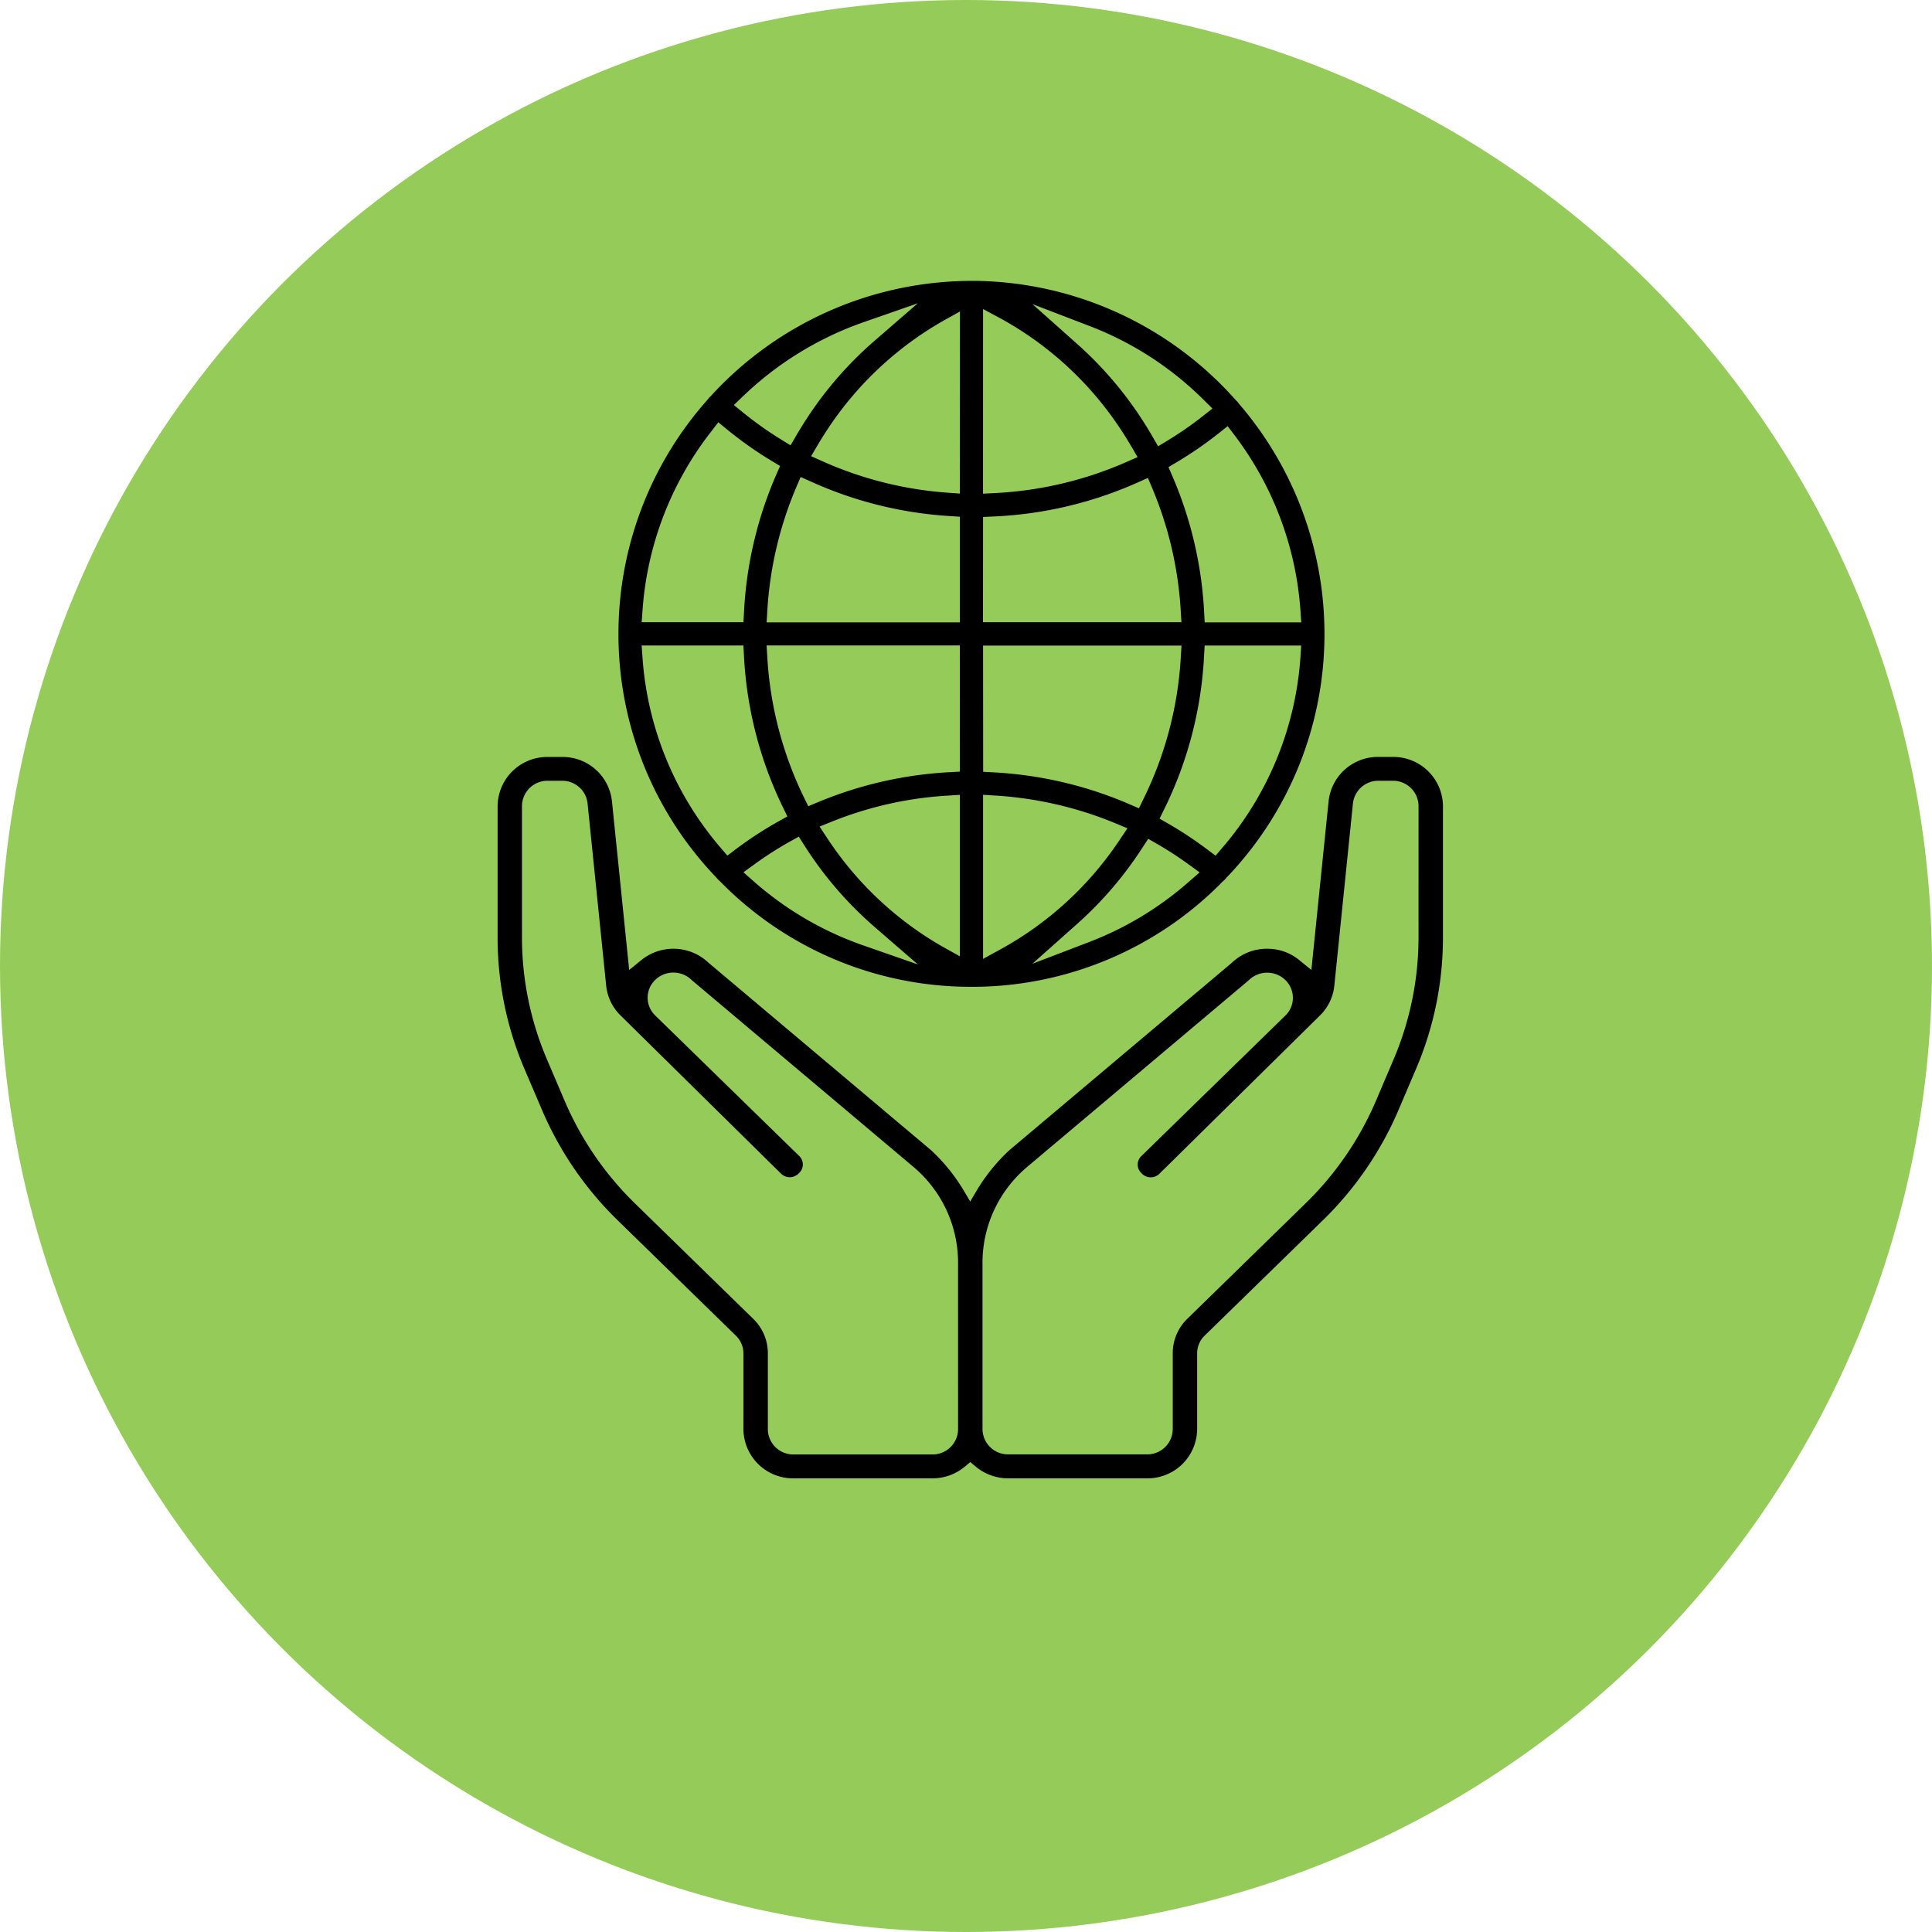 <svg xmlns="http://www.w3.org/2000/svg" width="84.12" height="84.12" viewBox="0 0 84.12 84.12">
  <g id="Group_1328" data-name="Group 1328" transform="translate(432.03 55.326)">
    <g id="Ellipse_44" data-name="Ellipse 44" transform="translate(-431.53 -54.826)">
      <ellipse id="Ellipse_70" data-name="Ellipse 70" cx="41.56" cy="41.56" rx="41.56" ry="41.56" transform="translate(0 0)" fill="#94cb59" stroke="#94cb59" stroke-width="1"/>
      <ellipse id="Ellipse_71" data-name="Ellipse 71" cx="41.055" cy="41.055" rx="41.055" ry="41.055" transform="translate(0.505 0.505)" fill="#94cb59" stroke="#94cb59" stroke-width="1"/>
    </g>
    <path id="Path_36358" data-name="Path 36358" d="M-317.163.986l-.031-.04a.527.527,0,0,0-.04-.052c-.011-.013-.024-.025-.039-.039l-.04-.04A15.4,15.4,0,0,0-328.6-4.365h-.212A15.409,15.409,0,0,0-340.156.645l-.041.04a.5.5,0,0,0-.04.038.539.539,0,0,0-.045.058l-.035.044A15.343,15.343,0,0,0-344.181,11a15.294,15.294,0,0,0,4.264,10.615l.054.067a.54.54,0,0,0,.066.062l.042.038a15.256,15.256,0,0,0,10.943,4.589h.187a15.27,15.27,0,0,0,10.752-4.583l.044-.04a.528.528,0,0,0,.069-.065l.051-.063A15.3,15.3,0,0,0-313.441,11,15.358,15.358,0,0,0-317.163.986Zm-21.6-.324a14.476,14.476,0,0,1,5.236-3.222l2.381-.83-1.906,1.651a16.125,16.125,0,0,0-2.927,3.363c-.156.238-.31.488-.459.743l-.249.428-.421-.259a15.364,15.364,0,0,1-1.624-1.151l-.424-.344Zm-4.37,9.319a14.267,14.267,0,0,1,3-7.8l.3-.39.382.314a16.406,16.406,0,0,0,1.944,1.37l.363.219-.17.388a17.123,17.123,0,0,0-1.4,5.958l-.025.457h-4.431Zm3.693,10.677-.295-.345a14.228,14.228,0,0,1-3.4-8.287l-.037-.517h4.431l.025.457a17.048,17.048,0,0,0,1.69,6.577l.2.41-.4.223a16.548,16.548,0,0,0-1.854,1.211Zm5.912,3.908a14.3,14.3,0,0,1-4.758-2.782l-.453-.4.488-.354a15.471,15.471,0,0,1,1.521-.974l.4-.223.27.423c.027.043.054.085.082.127a16.123,16.123,0,0,0,2.927,3.363l1.906,1.651Zm4.212.477-.719-.4a14.8,14.8,0,0,1-5.064-4.756l-.326-.493.548-.22a16.068,16.068,0,0,1,5.049-1.129l.512-.031Zm0-8.041-.456.025a17.273,17.273,0,0,0-5.724,1.306l-.421.176-.2-.41A16.047,16.047,0,0,1-337.7,12.02l-.031-.512h8.414Zm0-6.5h-8.414l.031-.512a16.147,16.147,0,0,1,1.256-5.361l.194-.455.45.2a17.182,17.182,0,0,0,6.031,1.5l.452.029Zm0-5.607-.517-.037A16.177,16.177,0,0,1-335.3,3.488l-.493-.22.274-.465c.128-.218.259-.428.388-.625a14.817,14.817,0,0,1,5.1-4.81l.719-.4Zm11.659-2.935.3.394a14.279,14.279,0,0,1,2.87,7.631l.036.517h-4.205l-.025-.457a17.132,17.132,0,0,0-1.384-5.912l-.169-.39.365-.217a16.372,16.372,0,0,0,1.826-1.259Zm-6.036-4.369A14.3,14.3,0,0,1-318.707.809l.388.385-.43.338a15.4,15.4,0,0,1-1.514,1.049l-.421.256-.247-.427c-.153-.266-.316-.53-.484-.786A16.153,16.153,0,0,0-324.187-1.6l-1.971-1.755Zm-4.613-.73.711.381a14.768,14.768,0,0,1,5.335,4.939c.138.21.275.433.409.661l.273.467-.5.218A16.213,16.213,0,0,1-327.8,4.874l-.508.026Zm0,9.053.46-.021a17.214,17.214,0,0,0,6.267-1.478l.45-.2.192.454A16.142,16.142,0,0,1-319.7,9.985l.031.512h-8.64Zm0,5.6h8.64l-.031.512a16.037,16.037,0,0,1-1.622,6.161l-.2.412-.421-.182a17.231,17.231,0,0,0-5.906-1.383l-.456-.025Zm0,13.641V18.011l.513.032a16.252,16.252,0,0,1,5.229,1.2l.544.225-.327.489a14.756,14.756,0,0,1-5.247,4.808Zm8.97-3.366a14.329,14.329,0,0,1-4.357,2.635l-2.465.943,1.971-1.755a16.142,16.142,0,0,0,2.772-3.226l.3-.458.4.229a15.571,15.571,0,0,1,1.35.878l.488.354Zm4.848-9.759a14.23,14.23,0,0,1-3.4,8.287l-.295.345-.363-.273a16.523,16.523,0,0,0-1.683-1.114l-.392-.226.2-.406a17.04,17.04,0,0,0,1.737-6.674l.025-.457h4.205Z" transform="translate(-60.921 -38.731)"/>
    <g id="Group_1324" data-name="Group 1324" transform="translate(-410.363 -22.369)">
      <path id="Path_36359" data-name="Path 36359" d="M-327.843,52.037h-.621a2.157,2.157,0,0,0-2.173,1.919l-.751,7.356-.529-.431a2.185,2.185,0,0,0-1.4-.492,2.2,2.2,0,0,0-1.522.6l-.016.014-9.676,8.151-.029.026a8,8,0,0,0-1.366,1.679l-.316.535-.317-.535a7.994,7.994,0,0,0-1.366-1.679l-.029-.026L-357.635,61l-.008-.007a2.218,2.218,0,0,0-2.919-.11l-.529.43-.751-7.355a2.157,2.157,0,0,0-2.173-1.919h-.621a2.16,2.16,0,0,0-2.184,2.131v5.726a14.548,14.548,0,0,0,1.178,5.745l.754,1.765a14.846,14.846,0,0,0,3.306,4.817l5.137,5.012a1.072,1.072,0,0,1,.328.773v3.309a2.16,2.16,0,0,0,2.184,2.131h6.042a2.213,2.213,0,0,0,1.415-.51l.237-.2.237.2a2.214,2.214,0,0,0,1.415.51h6.041a2.16,2.16,0,0,0,2.184-2.131V78.006a1.073,1.073,0,0,1,.328-.773l5.137-5.012A14.849,14.849,0,0,0-327.59,67.4l.753-1.765a14.55,14.55,0,0,0,1.178-5.745V54.168A2.16,2.16,0,0,0-327.843,52.037Zm-18.928,29.278a1.108,1.108,0,0,1-1.12,1.093h-6.042a1.108,1.108,0,0,1-1.12-1.093V78.006a2.091,2.091,0,0,0-.64-1.507l-5.137-5.012A13.82,13.82,0,0,1-363.906,67l-.753-1.765a13.537,13.537,0,0,1-1.1-5.346V54.168a1.108,1.108,0,0,1,1.12-1.093h.621a1.107,1.107,0,0,1,1.115.985l.811,7.942a2.113,2.113,0,0,0,.623,1.289l6.991,6.892a.535.535,0,0,0,.375.154.545.545,0,0,0,.377-.15l.04-.039a.51.51,0,0,0,.156-.367.51.51,0,0,0-.156-.367l-6.273-6.121a1.071,1.071,0,0,1-.328-.773,1.072,1.072,0,0,1,.328-.773,1.126,1.126,0,0,1,.792-.32,1.127,1.127,0,0,1,.792.32l.029.026,9.684,8.158.01.01a5.45,5.45,0,0,1,1.88,4.2Zm20.048-21.421a13.541,13.541,0,0,1-1.1,5.346L-328.572,67a13.816,13.816,0,0,1-3.077,4.483l-5.136,5.012a2.091,2.091,0,0,0-.639,1.507v3.309a1.109,1.109,0,0,1-1.121,1.093h-6.041a1.108,1.108,0,0,1-1.121-1.093V74.144a5.451,5.451,0,0,1,1.88-4.2l.02-.019,9.673-8.148.029-.026a1.127,1.127,0,0,1,.792-.319h0a1.127,1.127,0,0,1,.792.32,1.073,1.073,0,0,1,.328.773,1.072,1.072,0,0,1-.328.773l-6.273,6.121a.51.51,0,0,0-.156.367.51.51,0,0,0,.156.367l.04.039a.534.534,0,0,0,.373.149h0a.533.533,0,0,0,.375-.154l6.989-6.89A2.115,2.115,0,0,0-330.389,62l.811-7.942a1.111,1.111,0,0,1,1.083-.983h.653a1.108,1.108,0,0,1,1.12,1.093Z" transform="translate(366.819 -52.037)"/>
    </g>
  </g>
</svg>
